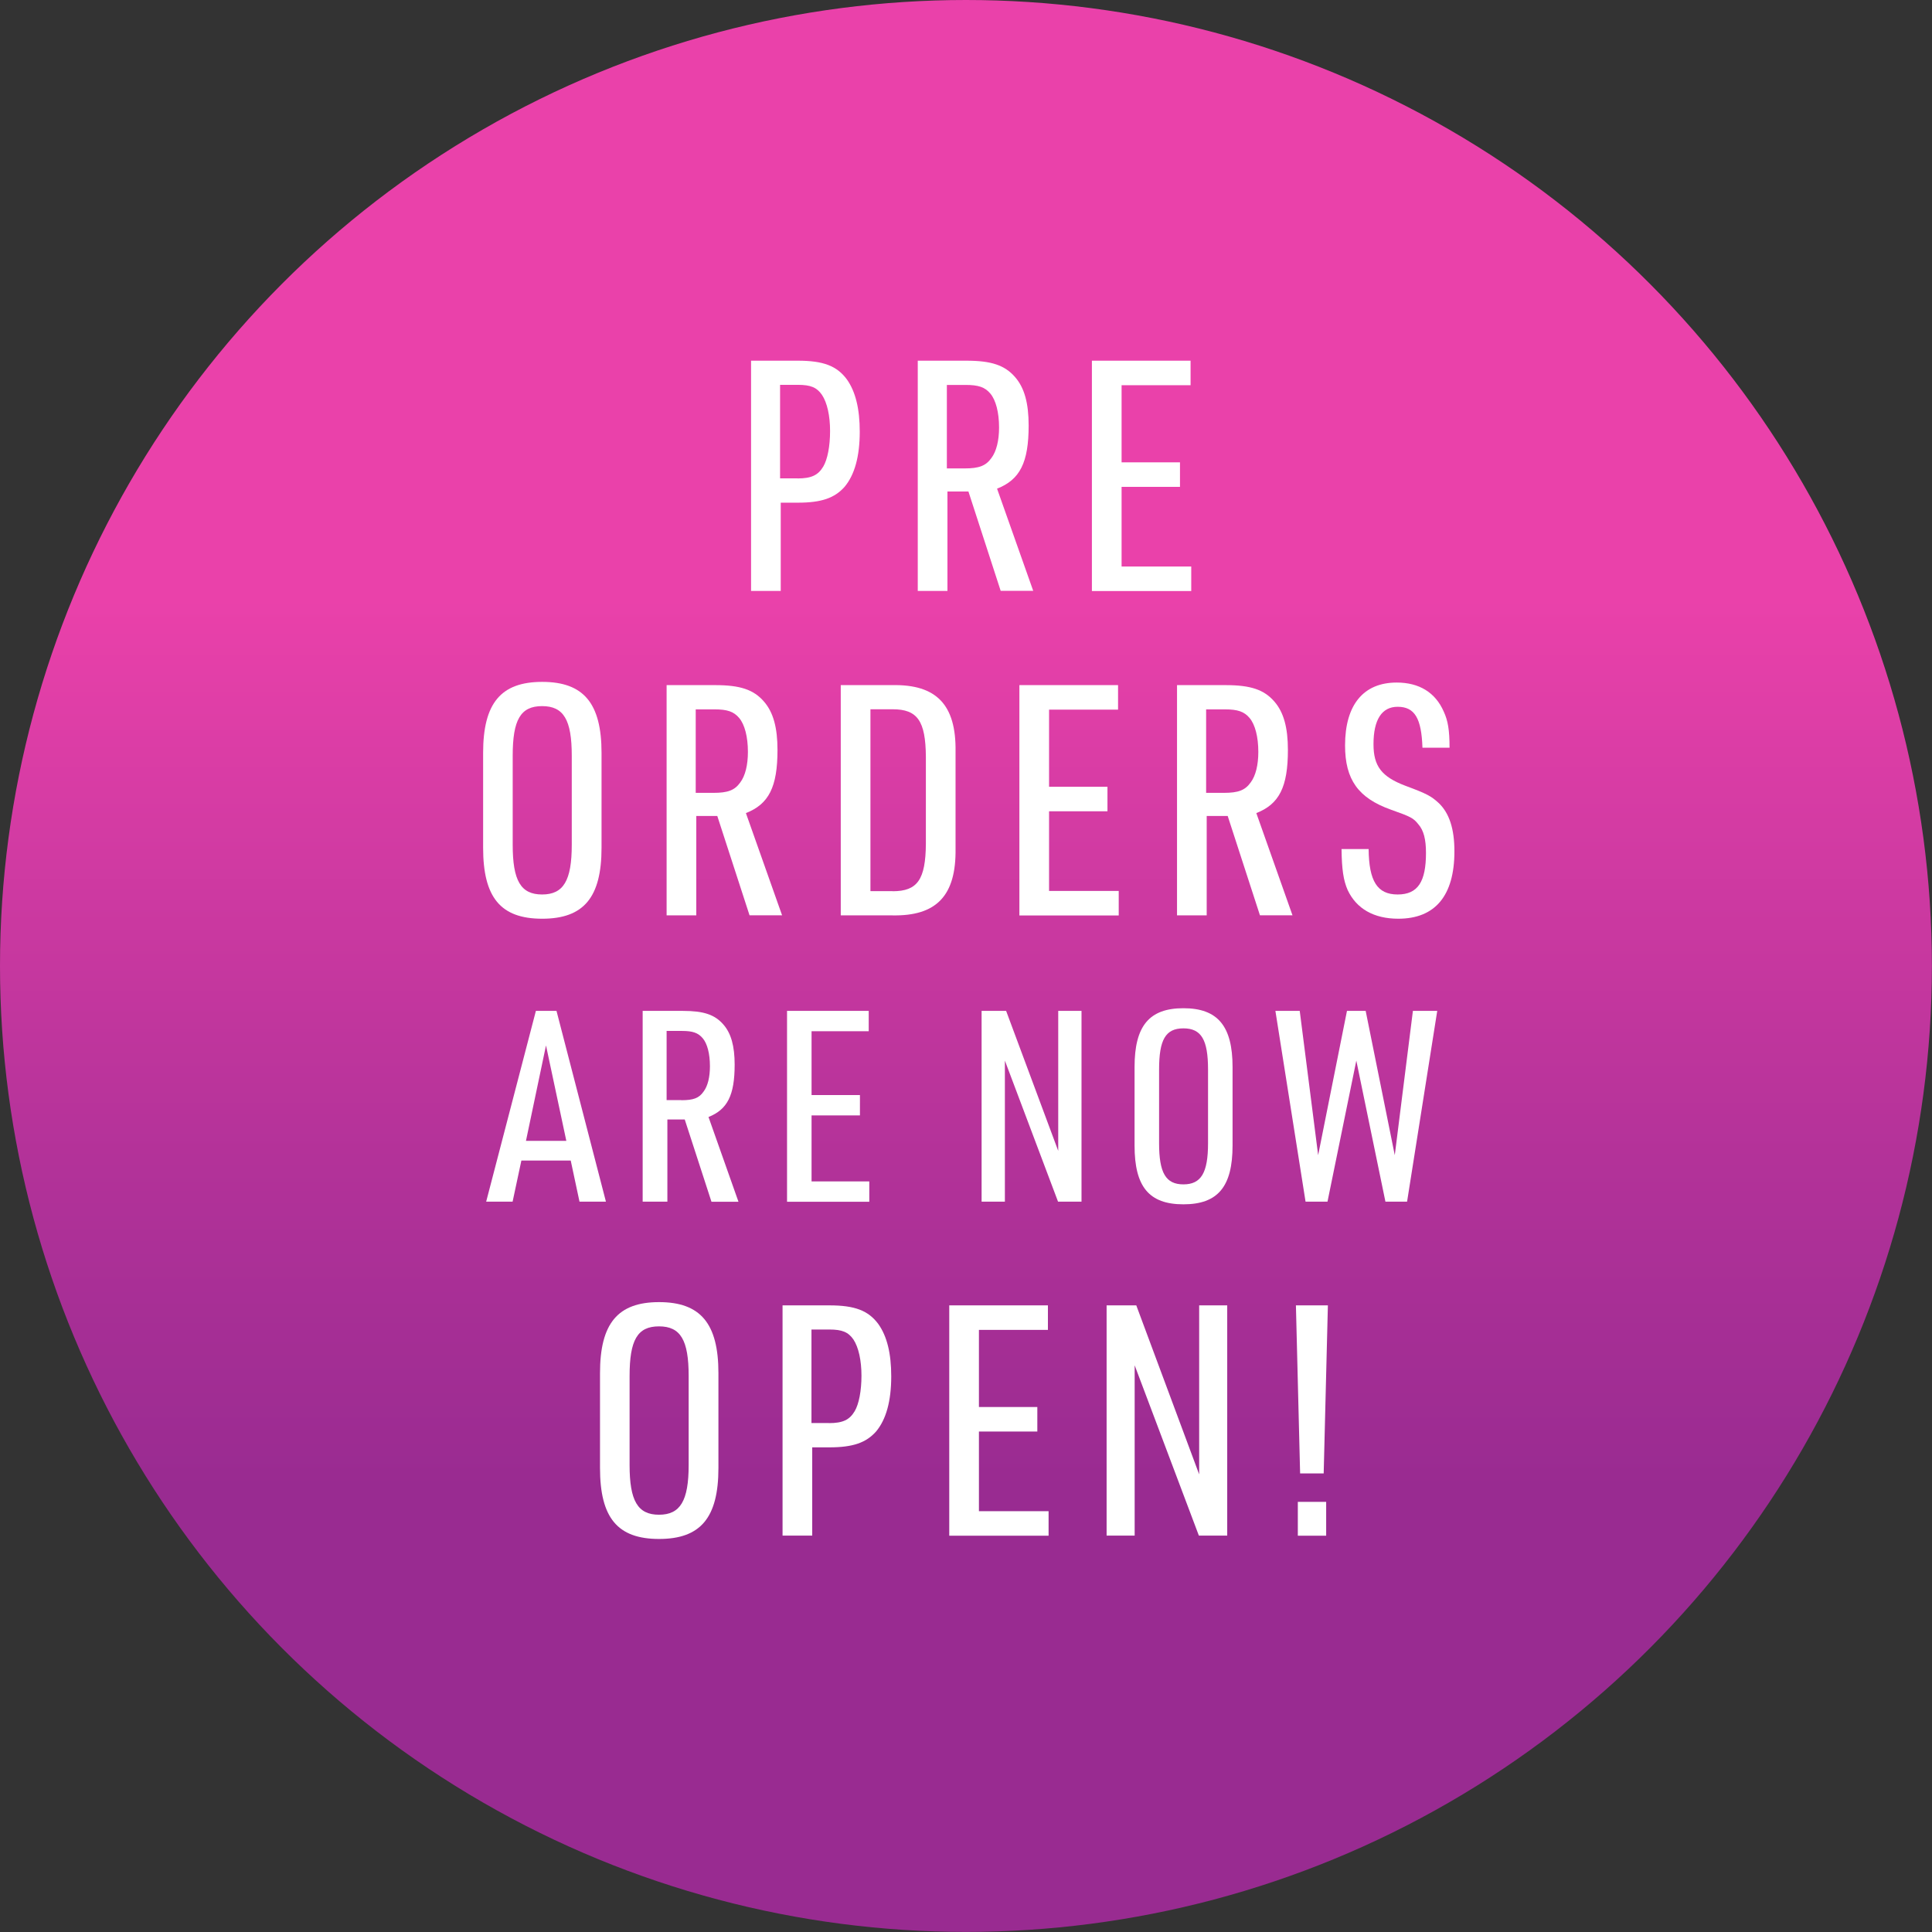 <?xml version="1.0" encoding="UTF-8"?>
<svg id="Layer_2" data-name="Layer 2" xmlns="http://www.w3.org/2000/svg" xmlns:xlink="http://www.w3.org/1999/xlink" viewBox="0 0 202.47 202.47">
  <rect x="0" y="0" width="202.47" height="202.47" fill="#333333" stroke="none"/>
  <defs>
    <style>
      .cls-1 {
        fill: #fff;
      }

      .cls-2 {
        fill: url(#linear-gradient);
      }
    </style>
    <linearGradient id="linear-gradient" x1="101.23" y1="202.47" x2="101.23" y2="0" gradientUnits="userSpaceOnUse">
      <stop offset=".23" stop-color="#992b91"/>
      <stop offset=".4" stop-color="#b33299"/>
      <stop offset=".69" stop-color="#ea41aa"/>
    </linearGradient>
  </defs>
  <g id="English">
    <g>
      <circle class="cls-2" cx="101.23" cy="101.23" r="101.23"/>
      <g>
        <path class="cls-1" d="M81.82,61.93h-3.11v-24.13h4.9c2.67,0,4.09.54,5.14,1.96.91,1.28,1.35,3.08,1.35,5.48,0,2.6-.54,4.53-1.59,5.78-1.05,1.18-2.43,1.66-4.9,1.66h-1.79v9.26ZM83.58,50.14c1.45,0,2.16-.34,2.7-1.25.44-.74.71-2.13.71-3.72s-.3-2.97-.85-3.79c-.54-.78-1.18-1.05-2.53-1.05h-1.86v9.8h1.82Z"/>
        <path class="cls-1" d="M99.29,61.93h-3.11v-24.13h5.1c2.6,0,4.02.47,5.1,1.72.98,1.12,1.42,2.74,1.42,5.07,0,3.89-.91,5.68-3.31,6.62l3.79,10.71h-3.41l-3.38-10.41h-2.2v10.41ZM101.08,49.09c1.52,0,2.23-.27,2.81-1.08.54-.71.81-1.86.81-3.21,0-1.59-.34-2.87-.91-3.55s-1.25-.91-2.6-.91h-1.96v8.75h1.86Z"/>
        <path class="cls-1" d="M114.43,37.8h10.34v2.57h-7.23v8.08h6.12v2.57h-6.12v8.35h7.3v2.57h-10.41v-24.13Z"/>
        <path class="cls-1" d="M50.63,78.9c0-5.2,1.86-7.44,6.19-7.44s6.22,2.23,6.22,7.44v9.94c0,5.2-1.86,7.44-6.22,7.44s-6.19-2.23-6.19-7.44v-9.94ZM59.92,79.2c0-3.75-.84-5.2-3.11-5.2s-3.08,1.45-3.08,5.2v9.33c0,3.75.84,5.21,3.08,5.21s3.11-1.45,3.11-5.21v-9.33Z"/>
        <path class="cls-1" d="M72.97,95.93h-3.11v-24.13h5.1c2.6,0,4.02.47,5.1,1.72.98,1.12,1.42,2.74,1.42,5.07,0,3.89-.91,5.68-3.31,6.62l3.79,10.71h-3.41l-3.38-10.41h-2.2v10.41ZM74.76,83.09c1.52,0,2.23-.27,2.81-1.08.54-.71.81-1.86.81-3.21,0-1.59-.34-2.87-.91-3.55s-1.25-.91-2.6-.91h-1.96v8.75h1.86Z"/>
        <path class="cls-1" d="M88.11,71.8h5.37c4.66-.1,6.73,2.06,6.66,6.96v10.17c.07,4.93-1.99,7.1-6.66,7h-5.37v-24.13ZM93.55,93.4c2.6,0,3.45-1.22,3.48-4.97v-9.13c-.03-3.75-.88-4.97-3.48-4.97h-2.33v19.06h2.33Z"/>
        <path class="cls-1" d="M106.83,71.8h10.34v2.57h-7.23v8.08h6.12v2.57h-6.12v8.35h7.3v2.57h-10.41v-24.13Z"/>
        <path class="cls-1" d="M126.46,95.93h-3.11v-24.13h5.1c2.6,0,4.02.47,5.1,1.72.98,1.12,1.42,2.74,1.42,5.07,0,3.89-.91,5.68-3.31,6.62l3.79,10.71h-3.41l-3.38-10.41h-2.2v10.41ZM128.25,83.09c1.52,0,2.23-.27,2.81-1.08.54-.71.81-1.86.81-3.21,0-1.59-.34-2.87-.91-3.55s-1.25-.91-2.6-.91h-1.96v8.75h1.86Z"/>
        <path class="cls-1" d="M143.43,88.97c.03,3.38.91,4.77,3.04,4.77s2.97-1.35,2.97-4.36c0-1.42-.24-2.37-.81-3.01-.51-.64-.78-.78-2.87-1.52-3.41-1.22-4.8-3.14-4.8-6.73,0-4.26,1.93-6.59,5.41-6.59,2.37,0,4.06,1.05,4.93,3.04.44.95.61,1.93.61,3.79h-2.84c-.1-3.08-.81-4.29-2.6-4.29-1.66,0-2.53,1.35-2.53,3.92,0,2.3.84,3.41,3.35,4.36,2.26.84,2.7,1.08,3.51,1.83,1.08,1.05,1.62,2.67,1.62,5.04,0,4.66-2.03,7.06-5.88,7.06-2.57,0-4.39-1.05-5.31-3.01-.44-1.01-.61-2.13-.64-4.29h2.84Z"/>
        <path class="cls-1" d="M54.64,121.62l-.92,4.31h-2.77l5.21-19.99h2.16l5.18,19.99h-2.77l-.92-4.31h-5.15ZM57.22,109.56l-2.1,10h4.23l-2.13-10Z"/>
        <path class="cls-1" d="M69.93,125.93h-2.58v-19.99h4.23c2.16,0,3.33.39,4.23,1.43.81.92,1.18,2.27,1.18,4.2,0,3.22-.76,4.7-2.74,5.49l3.14,8.88h-2.83l-2.8-8.62h-1.82v8.62ZM71.41,115.3c1.26,0,1.85-.22,2.32-.9.45-.59.67-1.54.67-2.66,0-1.32-.28-2.38-.76-2.94-.48-.56-1.04-.76-2.16-.76h-1.62v7.25h1.54Z"/>
        <path class="cls-1" d="M82.47,105.94h8.57v2.13h-5.99v6.69h5.07v2.13h-5.07v6.92h6.05v2.13h-8.62v-19.99Z"/>
        <path class="cls-1" d="M102.86,105.94h2.58l5.46,14.67v-14.67h2.44v19.99h-2.46l-5.57-14.78v14.78h-2.44v-19.99Z"/>
        <path class="cls-1" d="M118.9,111.82c0-4.31,1.54-6.16,5.12-6.16s5.15,1.85,5.15,6.16v8.23c0,4.31-1.54,6.16-5.15,6.16s-5.12-1.85-5.12-6.16v-8.23ZM126.6,112.08c0-3.11-.7-4.31-2.58-4.31s-2.55,1.2-2.55,4.31v7.73c0,3.11.7,4.31,2.55,4.31s2.58-1.2,2.58-4.31v-7.73Z"/>
        <path class="cls-1" d="M133.66,105.94h2.55l1.93,15.12,3.02-15.12h1.96l3.05,15.12,1.9-15.12h2.55l-3.16,19.99h-2.27l-3.05-14.78-3.02,14.78h-2.3l-3.16-19.99Z"/>
        <path class="cls-1" d="M62.88,143.9c0-5.2,1.86-7.44,6.19-7.44s6.22,2.23,6.22,7.44v9.94c0,5.2-1.86,7.44-6.22,7.44s-6.19-2.23-6.19-7.44v-9.94ZM72.17,144.2c0-3.75-.84-5.2-3.11-5.2s-3.08,1.45-3.08,5.2v9.33c0,3.75.85,5.21,3.08,5.21s3.11-1.45,3.11-5.21v-9.33Z"/>
        <path class="cls-1" d="M85.12,160.93h-3.11v-24.13h4.9c2.67,0,4.09.54,5.14,1.96.91,1.28,1.35,3.08,1.35,5.48,0,2.6-.54,4.53-1.59,5.78-1.05,1.18-2.43,1.66-4.9,1.66h-1.79v9.26ZM86.87,149.14c1.45,0,2.16-.34,2.7-1.25.44-.74.71-2.13.71-3.72s-.3-2.97-.84-3.79c-.54-.78-1.18-1.05-2.54-1.05h-1.86v9.8h1.83Z"/>
        <path class="cls-1" d="M99.48,136.8h10.34v2.57h-7.23v8.08h6.12v2.57h-6.12v8.35h7.3v2.57h-10.41v-24.13Z"/>
        <path class="cls-1" d="M115.97,136.8h3.11l6.59,17.71v-17.71h2.94v24.13h-2.97l-6.73-17.85v17.85h-2.94v-24.13Z"/>
        <path class="cls-1" d="M135.81,136.8h3.35l-.44,17.61h-2.47l-.44-17.61ZM136.01,157.39h2.97v3.55h-2.97v-3.55Z"/>
      </g>
    </g>
  </g>
</svg>